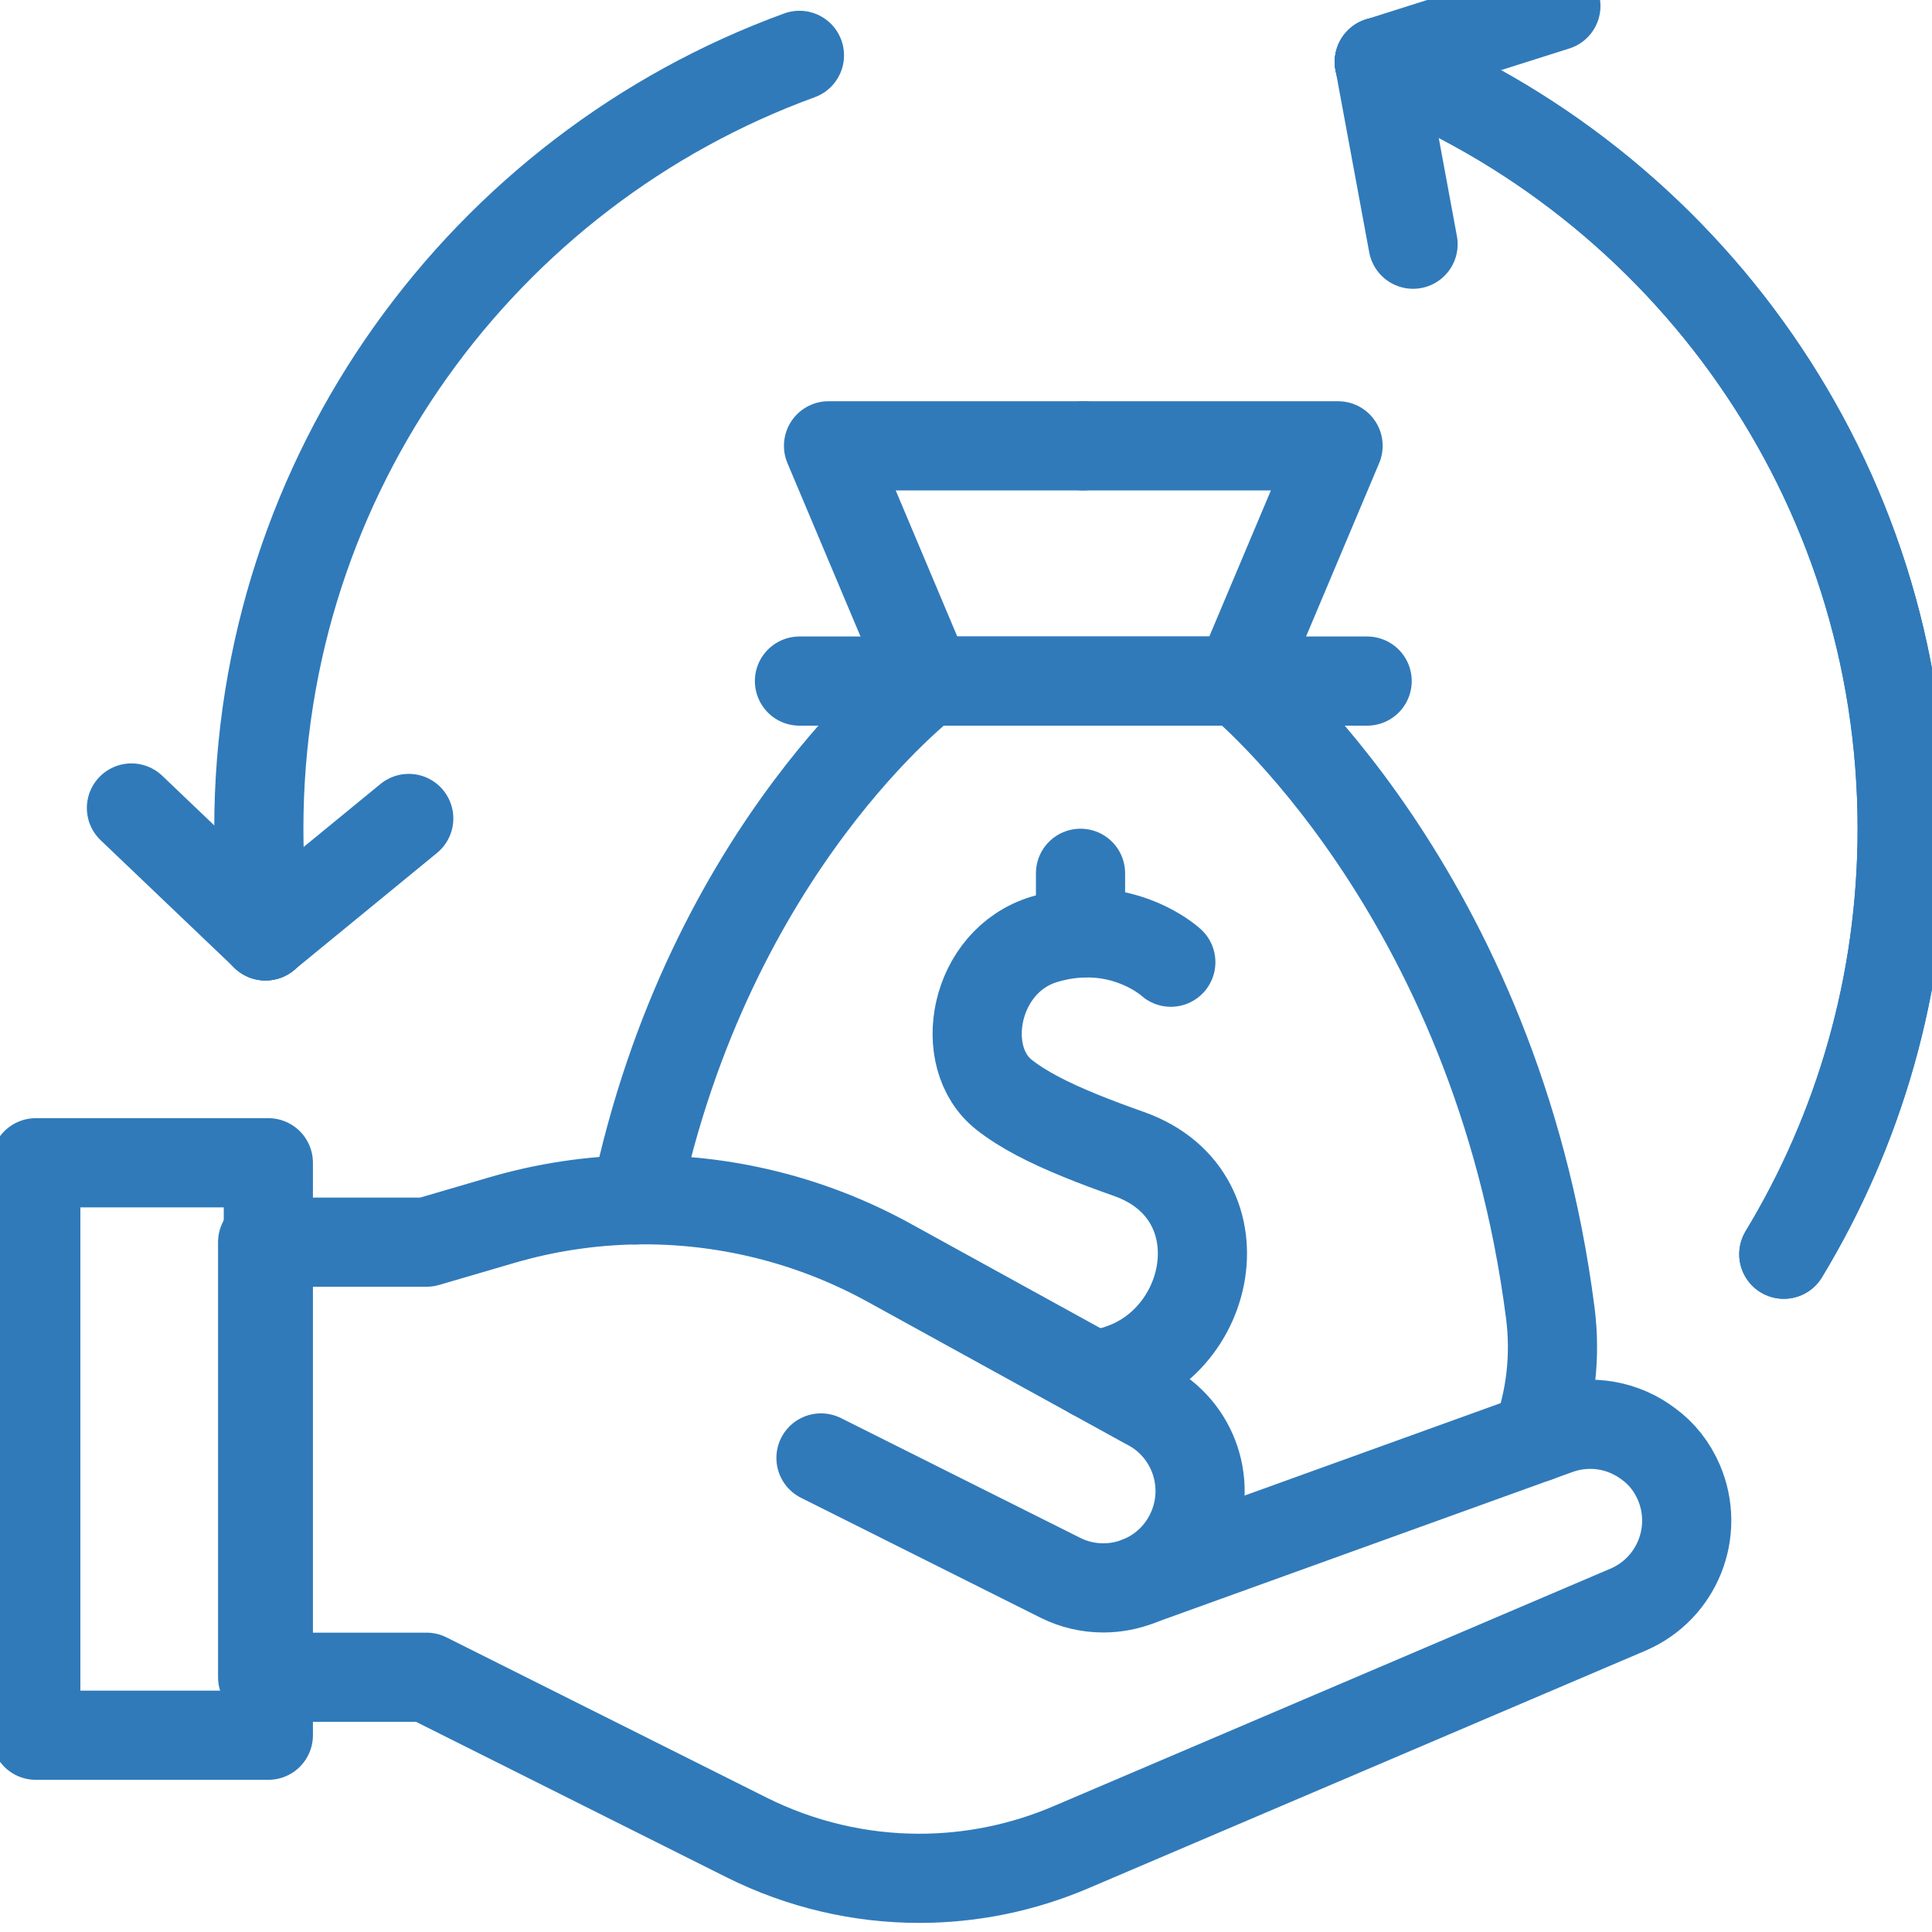<svg width="65" height="65" viewBox="0 0 65 65" fill="none" xmlns="http://www.w3.org/2000/svg">
<g clip-path="url(#clip0_316_1828)">
<path d="M51.699 48.365C52.17 47.06 52.344 45.633 52.159 44.181C50.332 29.924 41.681 22.914 41.681 22.914H31.213C31.213 22.914 23.864 28.453 21.377 40.368" stroke="#307ABA" stroke-width="3" stroke-linecap="round" stroke-linejoin="round"/>
<path d="M31.211 22.914L27.875 14.999H36.447" stroke="#307ABA" stroke-width="3" stroke-linecap="round" stroke-linejoin="round"/>
<path d="M41.681 22.914L45.018 14.999H36.447" stroke="#307ABA" stroke-width="3" stroke-linecap="round" stroke-linejoin="round"/>
<path d="M26.897 22.914H45.996" stroke="#307ABA" stroke-width="3" stroke-linecap="round" stroke-linejoin="round"/>
<path d="M39.391 32.372C39.391 32.372 38.231 31.3 36.353 31.391C35.975 31.408 35.566 31.473 35.132 31.604C32.76 32.319 32.171 35.569 33.783 36.834C34.417 37.333 35.273 37.771 36.353 38.21C36.848 38.413 37.389 38.614 37.98 38.823C42.046 40.262 40.722 45.865 36.757 46.25" stroke="#307ABA" stroke-width="3" stroke-linecap="round" stroke-linejoin="round"/>
<path d="M36.353 31.391V29.381" stroke="#307ABA" stroke-width="3" stroke-linecap="round" stroke-linejoin="round"/>
<path d="M27.621 49.051L35.668 53.079C36.135 53.314 36.632 53.423 37.12 53.423C37.534 53.423 37.945 53.343 38.328 53.191" stroke="#307ABA" stroke-width="3" stroke-linecap="round" stroke-linejoin="round"/>
<path d="M54.779 54.152L36.059 62.136C34.413 62.843 32.67 63.194 30.928 63.194C28.935 63.194 26.944 62.733 25.113 61.817L14.351 56.429H8.836V41.791H14.351L16.873 41.053C18.35 40.62 19.863 40.393 21.375 40.367C24.332 40.316 27.277 41.032 29.912 42.483L36.755 46.25L38.576 47.253C40.185 48.056 40.836 50.013 40.03 51.623C39.659 52.368 39.042 52.906 38.326 53.191L51.697 48.365L52.466 48.088C53.532 47.731 54.647 47.956 55.472 48.588C55.907 48.906 56.257 49.345 56.484 49.876C57.192 51.529 56.427 53.444 54.778 54.152H54.779Z" stroke="#307ABA" stroke-width="3" stroke-linecap="round" stroke-linejoin="round"/>
<path d="M9.028 39.12H1.204V58.38H9.028V39.12Z" stroke="#307ABA" stroke-width="3" stroke-linecap="round" stroke-linejoin="round"/>
<path d="M8.932 31.487C8.783 30.324 8.708 29.08 8.708 27.878C8.708 15.917 16.285 5.729 26.896 1.862" stroke="#307ABA" stroke-width="3" stroke-linecap="round" stroke-linejoin="round"/>
<path d="M8.932 31.487L13.752 27.536" stroke="#307ABA" stroke-width="3" stroke-linecap="round" stroke-linejoin="round"/>
<path d="M8.932 31.487L4.422 27.184" stroke="#307ABA" stroke-width="3" stroke-linecap="round" stroke-linejoin="round"/>
<path d="M46.406 2.088C56.703 6.115 63.997 16.143 63.997 27.878C63.997 33.12 62.541 38.02 60.014 42.197" stroke="#307ABA" stroke-width="3" stroke-linecap="round" stroke-linejoin="round"/>
<path d="M46.406 2.083L47.541 8.216" stroke="#307ABA" stroke-width="3" stroke-linecap="round" stroke-linejoin="round"/>
<path d="M46.406 2.083L52.346 0.201" stroke="#307ABA" stroke-width="3" stroke-linecap="round" stroke-linejoin="round"/>
<path d="M46.406 2.083C56.7 6.108 63.997 16.144 63.997 27.878C63.997 33.12 62.541 38.02 60.014 42.197" stroke="#307ABA" stroke-width="3" stroke-linecap="round" stroke-linejoin="round"/>
</g>
<defs>
<clipPath id="clip0_316_1828">
<rect width="65" height="65" fill="white"/>
</clipPath>
</defs>
</svg>
